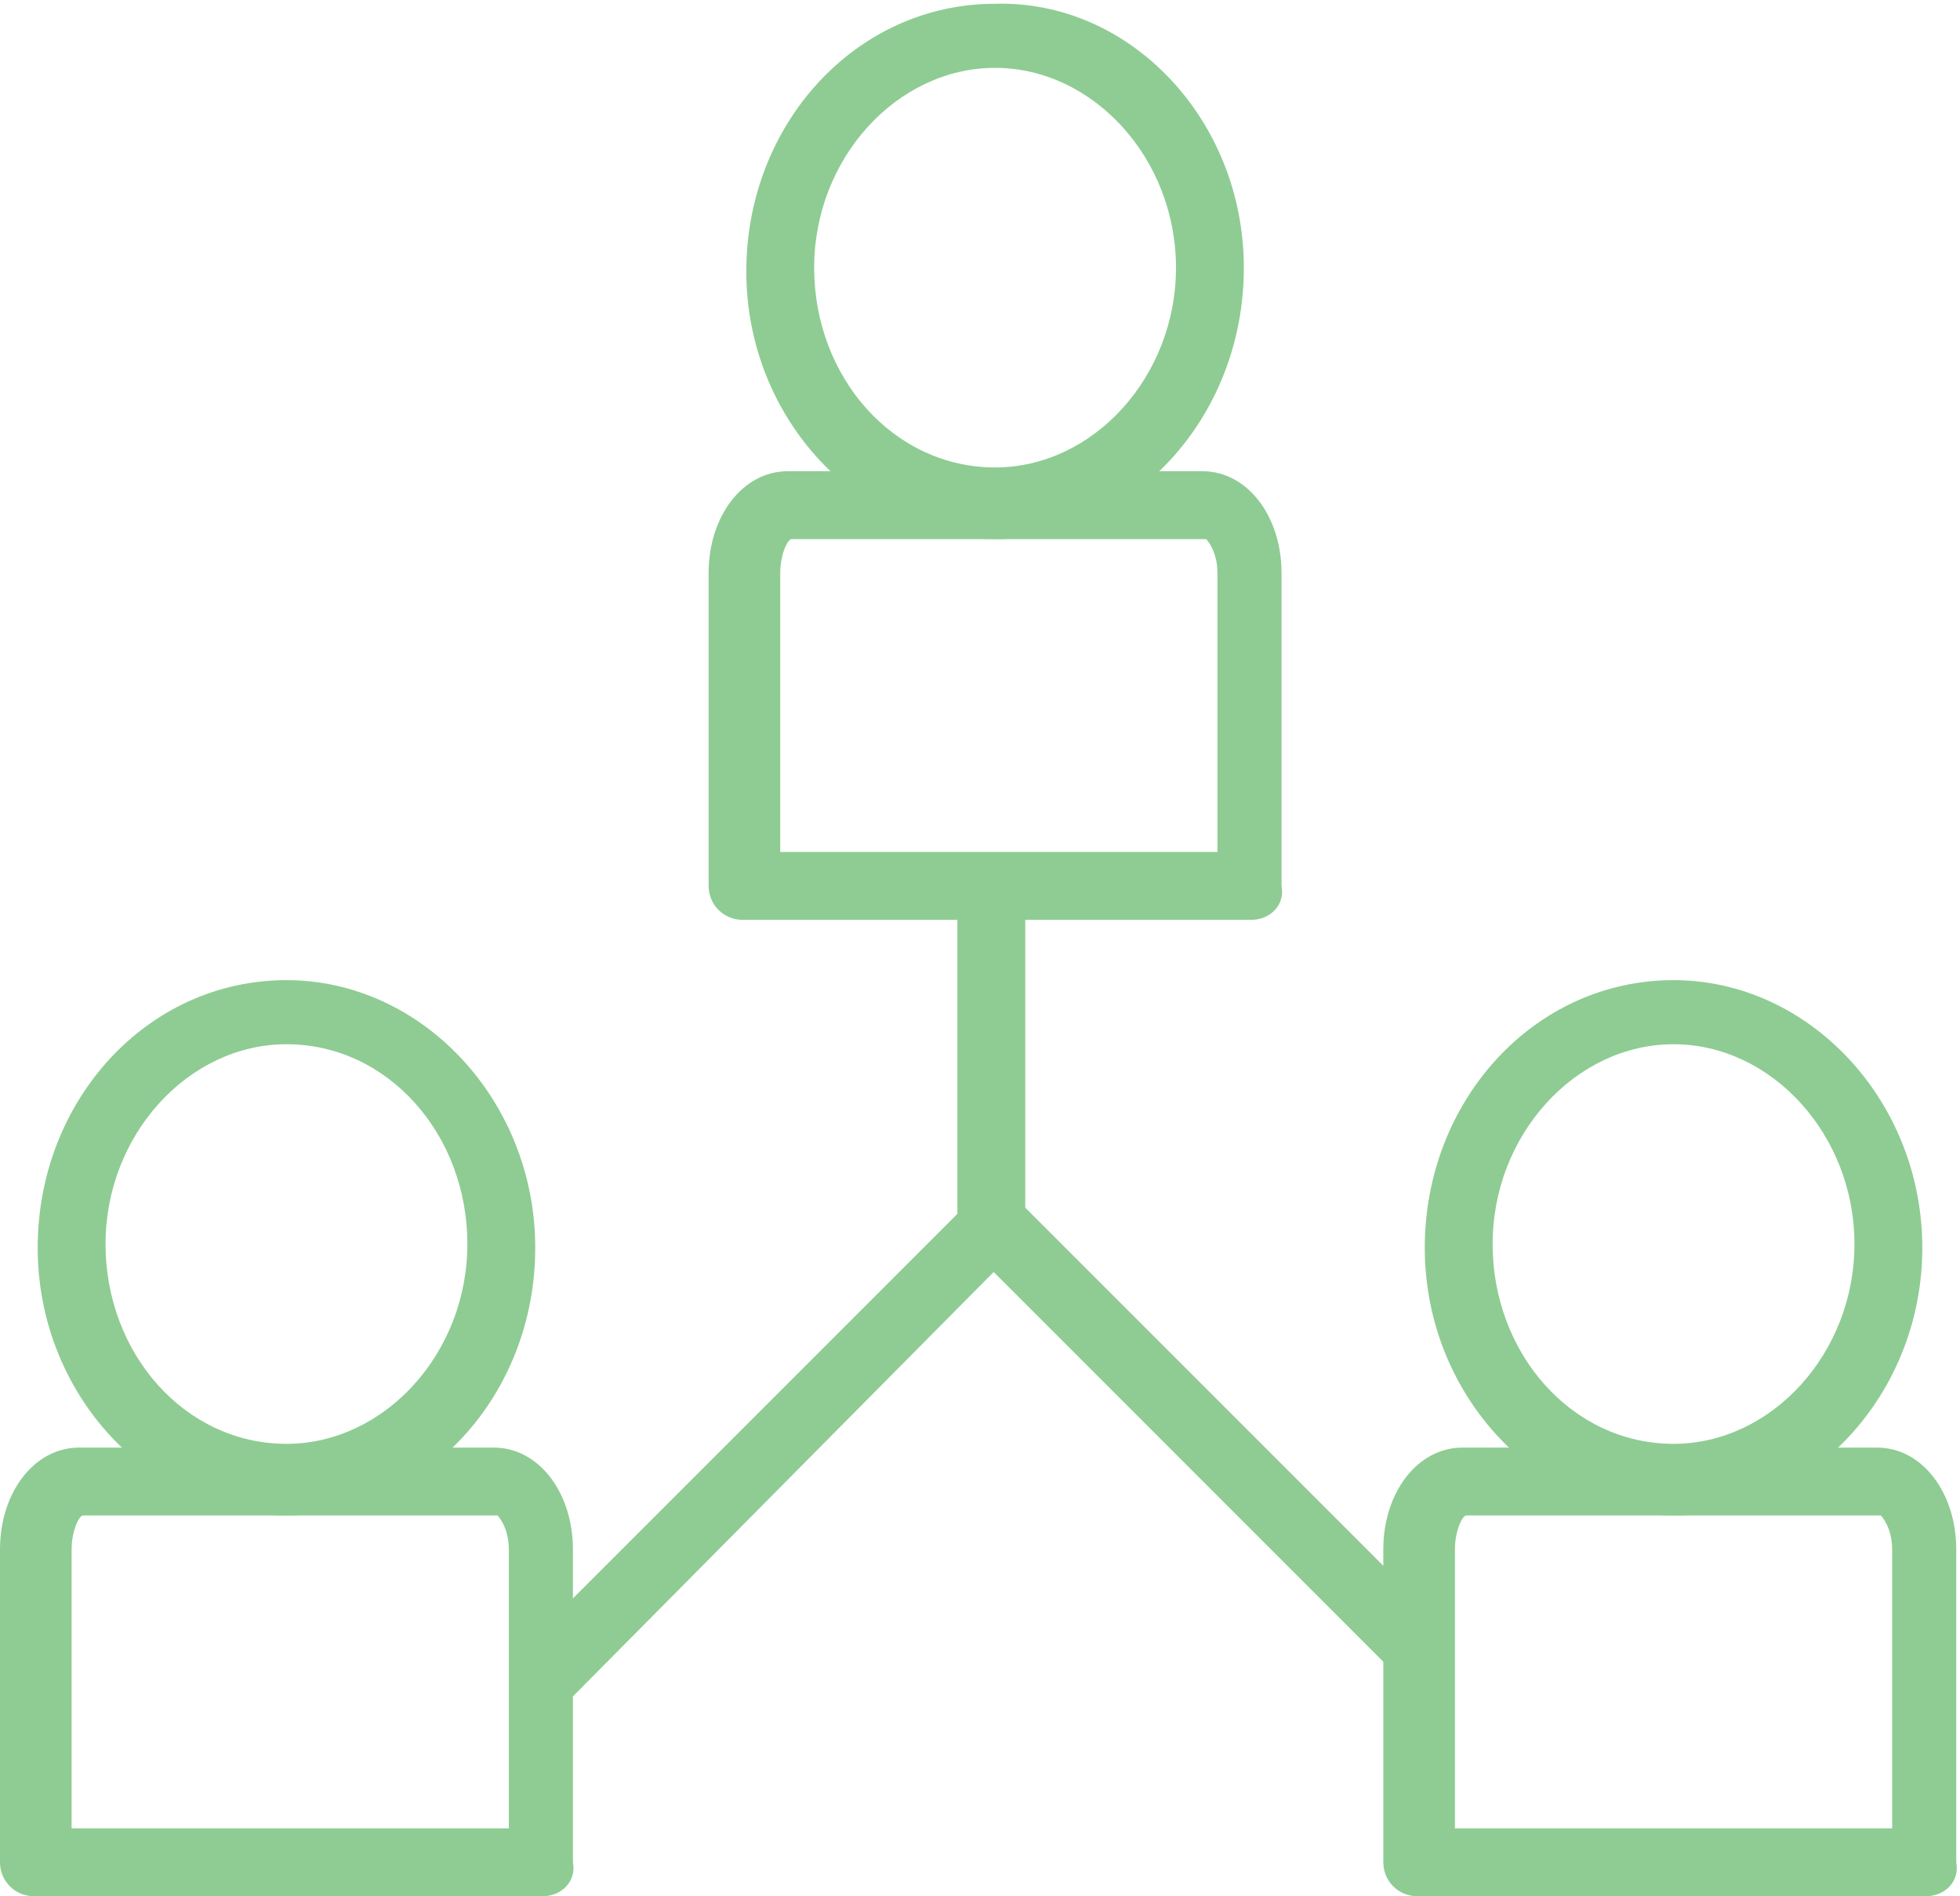 <?xml version="1.0" encoding="utf-8"?>
<!-- Generator: Adobe Illustrator 21.0.0, SVG Export Plug-In . SVG Version: 6.00 Build 0)  -->
<svg version="1.1" id="Layer_1" xmlns="http://www.w3.org/2000/svg" xmlns:xlink="http://www.w3.org/1999/xlink" x="0px" y="0px"
	 width="52px" height="50.3px" viewBox="0 0 52 50.3" style="enable-background:new 0 0 52 50.3;" xml:space="preserve">
<style type="text/css">
	.st0{fill:#8ECC93;}
</style>
<g>
	<g>
		<path class="st0" d="M15.1,45.1l-1.3-1.3l11.6-11.6v-8.6h1.8v9c0,0.2-0.1,0.5-0.3,0.6L15.1,45.1z"/>
	</g>
	<g>
		
			<rect x="31.3" y="30.2" transform="matrix(0.707 -0.707 0.707 0.707 -17.675 33.963)" class="st0" width="1.8" height="16.3"/>
	</g>
	<g>
		<path class="st0" d="M26.4,14.3c-3.6,0-6.6-3.2-6.6-7.1c0-3.9,2.9-7.1,6.6-7.1C30,0,33,3.2,33,7.1C33,11.1,30,14.3,26.4,14.3z
			 M26.4,1.8c-2.6,0-4.8,2.4-4.8,5.3c0,2.9,2.1,5.3,4.8,5.3c2.6,0,4.8-2.4,4.8-5.3C31.2,4.2,29,1.8,26.4,1.8z"/>
	</g>
	<g>
		<path class="st0" d="M33.2,24.4H19.7c-0.5,0-0.9-0.4-0.9-0.9v-8.3c0-1.5,0.9-2.7,2.1-2.7h11c1.2,0,2.1,1.2,2.1,2.7v8.3
			C34.1,24,33.7,24.4,33.2,24.4z M20.6,22.6h11.7v-7.4c0-0.6-0.3-0.9-0.3-0.9l-11,0c-0.1,0-0.3,0.4-0.3,0.9V22.6z"/>
	</g>
	<g>
		<path class="st0" d="M7.6,40.2c-3.6,0-6.6-3.2-6.6-7.1s2.9-7.1,6.6-7.1c3.6,0,6.6,3.2,6.6,7.1S11.3,40.2,7.6,40.2z M7.6,27.7
			c-2.6,0-4.8,2.4-4.8,5.3s2.1,5.3,4.8,5.3c2.6,0,4.8-2.4,4.8-5.3S10.3,27.7,7.6,27.7z"/>
	</g>
	<g>
		<path class="st0" d="M14.4,50.3H0.9c-0.5,0-0.9-0.4-0.9-0.9v-8.3c0-1.5,0.9-2.7,2.1-2.7h11c1.2,0,2.1,1.2,2.1,2.7v8.3
			C15.3,49.9,14.9,50.3,14.4,50.3z M1.8,48.5h11.7v-7.4c0-0.6-0.3-0.9-0.3-0.9l-11,0c-0.1,0-0.3,0.4-0.3,0.9V48.5z"/>
	</g>
	<g>
		<path class="st0" d="M44.4,40.2c-3.6,0-6.6-3.2-6.6-7.1s2.9-7.1,6.6-7.1c3.6,0,6.6,3.2,6.6,7.1S48,40.2,44.4,40.2z M44.4,27.7
			c-2.6,0-4.8,2.4-4.8,5.3s2.1,5.3,4.8,5.3c2.6,0,4.8-2.4,4.8-5.3S47,27.7,44.4,27.7z"/>
	</g>
	<g>
		<path class="st0" d="M51.1,50.3H37.6c-0.5,0-0.9-0.4-0.9-0.9v-8.3c0-1.5,0.9-2.7,2.1-2.7h11c1.2,0,2.1,1.2,2.1,2.7v8.3
			C52,49.9,51.6,50.3,51.1,50.3z M38.5,48.5h11.7v-7.4c0-0.6-0.3-0.9-0.3-0.9l-11,0c-0.1,0-0.3,0.4-0.3,0.9V48.5z"/>
	</g>
</g>
</svg>

